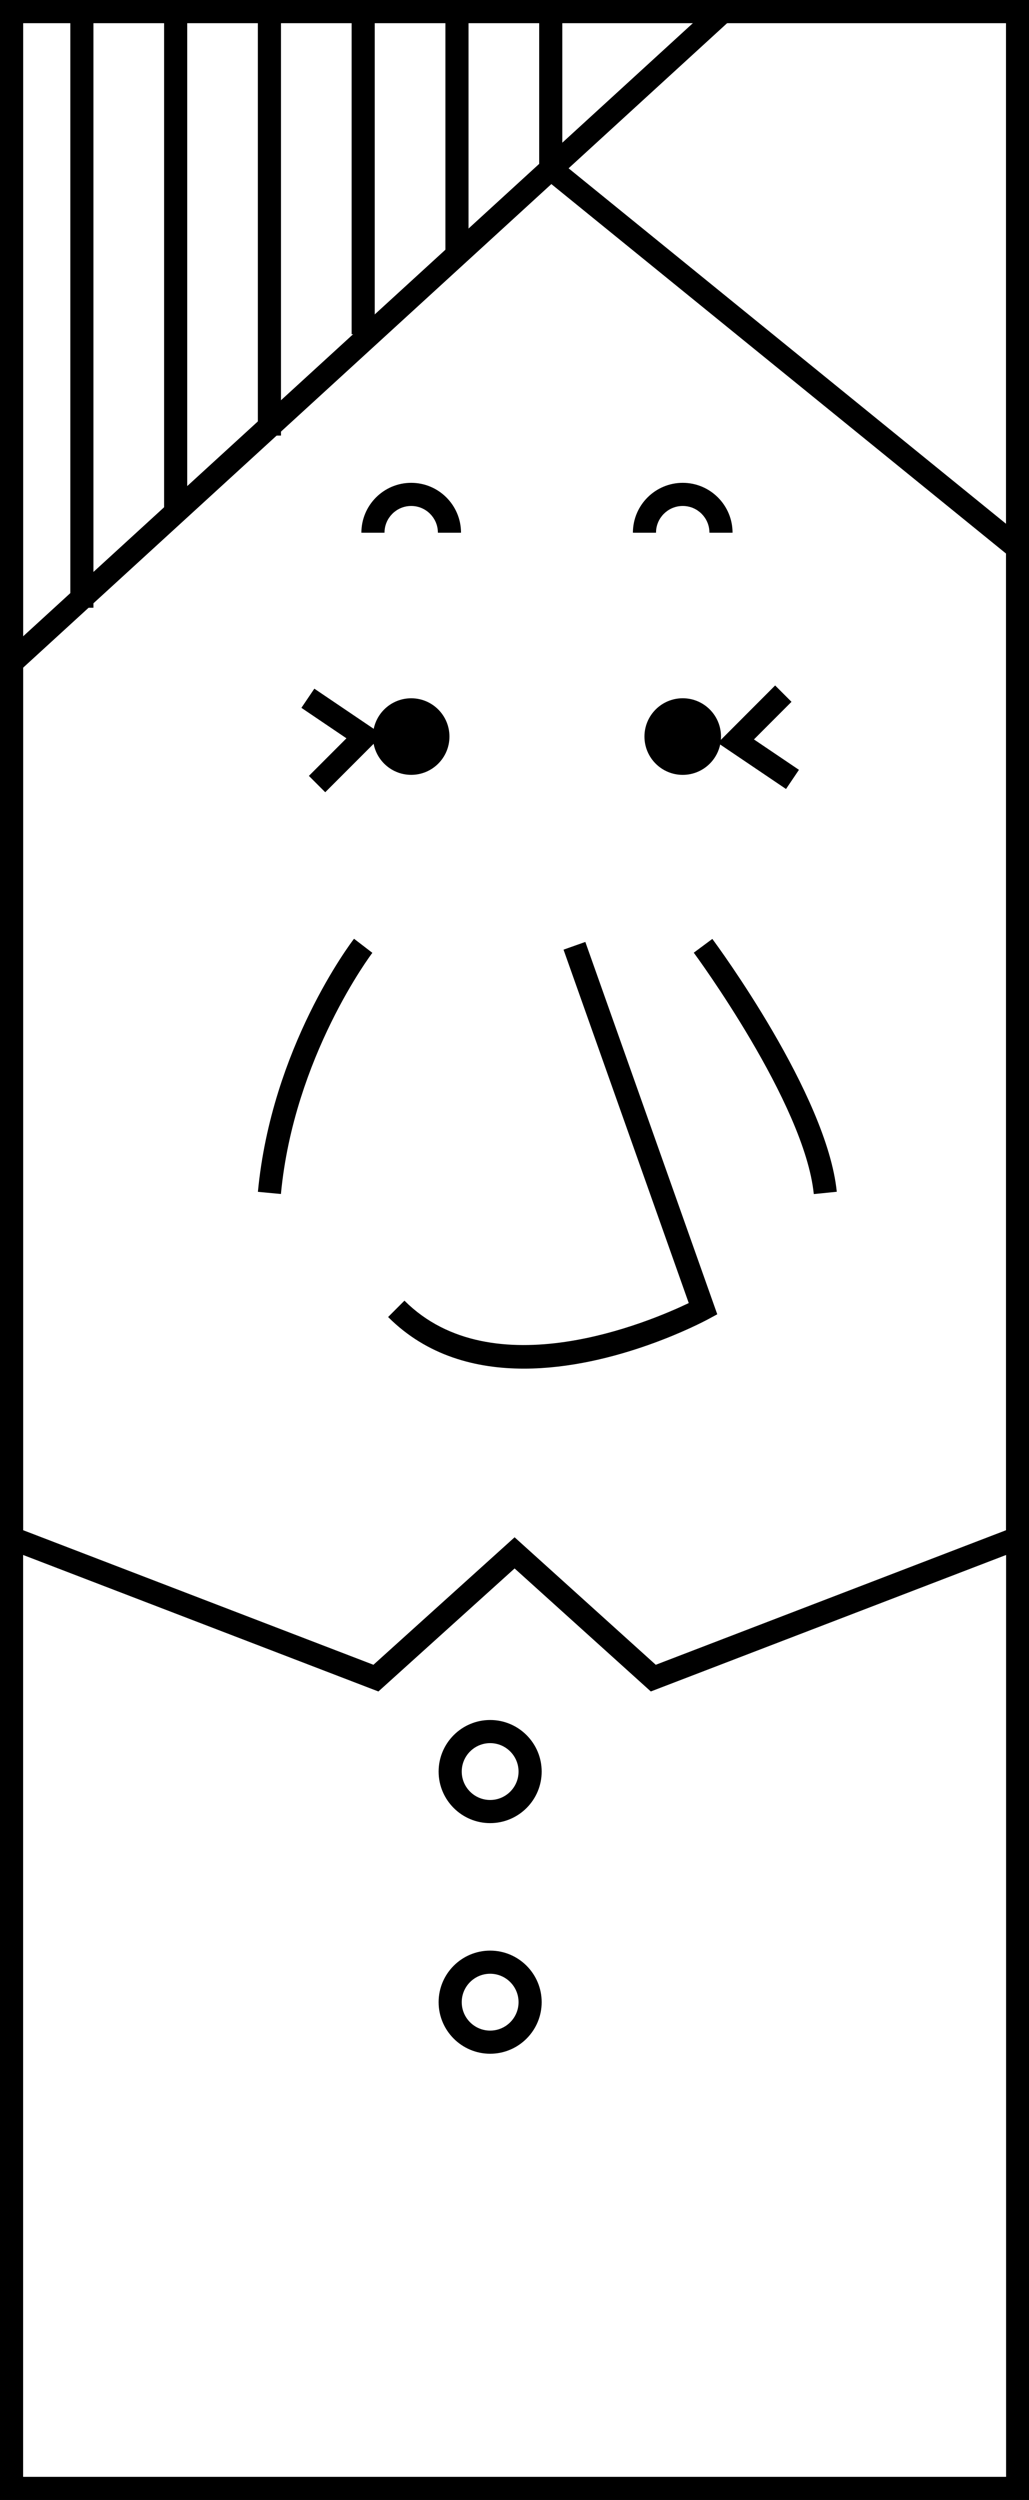 <?xml version="1.0" encoding="utf-8"?>
<!-- Generator: Adobe Illustrator 15.1.0, SVG Export Plug-In  -->
<!DOCTYPE svg PUBLIC "-//W3C//DTD SVG 1.1//EN" "http://www.w3.org/Graphics/SVG/1.1/DTD/svg11.dtd">
<svg version="1.1"
	 xmlns="http://www.w3.org/2000/svg" xmlns:xlink="http://www.w3.org/1999/xlink" xmlns:a="http://ns.adobe.com/AdobeSVGViewerExtensions/3.0/"
	 x="0px" y="0px" width="103px" height="250px" viewBox="0 0 103 250" overflow="visible" enable-background="new 0 0 103 250"
	 xml:space="preserve">
<rect x="0" y="0" width="103" height="250" fill="#808080" stroke="none"/>
<defs>
</defs>
<rect x="1.157" y="1.157" fill="#FFFFFF" width="100.706" height="247.687"/>
<path d="M103.021,250H0V0h103.021V250z M2.314,247.686h98.393V2.314H2.314V247.686z"/>
<path d="M65.145,169.148L51.51,156.846l-13.634,12.303L0,154.61V0h103.021v154.61L65.145,169.148z M51.51,153.729l14.13,12.751
	l35.067-13.459V2.314H2.314v150.706l35.066,13.459L51.51,153.729z"/>
<rect x="35.582" y="-14.511" transform="matrix(0.675 0.738 -0.738 0.675 36.811 -16.146)" width="2.314" height="96.473"/>
<circle cx="41.16" cy="73.657" r="3.829"/>
<circle cx="68.339" cy="73.657" r="3.831"/>
<path d="M46.146,53.271h-2.314c0-1.475-1.198-2.674-2.673-2.674c-1.473,0-2.671,1.199-2.671,2.674h-2.314
	c0-2.75,2.237-4.988,4.985-4.988C43.909,48.283,46.146,50.521,46.146,53.271z"/>
<path d="M73.326,53.271h-2.313c0-1.475-1.198-2.674-2.672-2.674c-1.476,0-2.676,1.199-2.676,2.674h-2.313
	c0-2.75,2.238-4.988,4.989-4.988C71.09,48.283,73.326,50.521,73.326,53.271z"/>
<path d="M52.441,136.865c-4.805,0-9.714-1.285-13.592-5.162l1.635-1.637c8.819,8.814,24.575,2.102,28.458,0.241l-12.534-35.34
	l2.182-0.773l13.206,37.236l-0.872,0.471C70.371,132.201,61.595,136.865,52.441,136.865z"/>
<rect x="7.04" y="1.157" width="2.313" height="59.617"/>
<rect x="16.426" y="1.157" width="2.314" height="50.235"/>
<rect x="25.811" y="1.157" width="2.314" height="42.403"/>
<rect x="35.198" y="1.157" width="2.313" height="32.268"/>
<rect x="44.585" y="1.157" width="2.314" height="24.478"/>
<rect x="48.396" y="34.711" transform="matrix(0.776 0.63 -0.63 0.776 40.166 -41.456)" width="60.201" height="2.313"/>
<rect x="53.972" y="1.157" width="2.314" height="15.737"/>
<path d="M49.062,182.314c-2.844,0-5.158-2.313-5.158-5.155c0-2.845,2.314-5.159,5.158-5.159s5.158,2.314,5.158,5.159
	C54.221,180.001,51.906,182.314,49.062,182.314z M49.062,174.314c-1.568,0-2.844,1.275-2.844,2.845c0,1.566,1.275,2.841,2.844,2.841
	s2.844-1.274,2.844-2.841C51.906,175.59,50.631,174.314,49.062,174.314z"/>
<path d="M49.062,205.376c-2.844,0-5.158-2.314-5.158-5.159c0-2.842,2.314-5.155,5.158-5.155s5.158,2.313,5.158,5.155
	C54.221,203.062,51.906,205.376,49.062,205.376z M49.062,197.376c-1.568,0-2.844,1.274-2.844,2.841c0,1.569,1.275,2.845,2.844,2.845
	s2.844-1.275,2.844-2.845C51.906,198.65,50.631,197.376,49.062,197.376z"/>
<path d="M28.119,119.402l-2.303-0.217c1.364-14.416,9.284-24.87,9.621-25.309l1.835,1.408
	C37.194,95.388,29.418,105.674,28.119,119.402z"/>
<path d="M81.458,119.409c-0.908-9.077-11.902-23.989-12.013-24.139l1.857-1.378c0.47,0.631,11.487,15.58,12.457,25.285
	L81.458,119.409z"/>
<polygon points="32.556,79.225 30.919,77.59 34.677,73.831 30.169,70.784 31.465,68.867 38.295,73.484 "/>
<polygon points="78.678,78.901 71.85,74.292 77.589,68.547 79.226,70.182 75.468,73.943 79.972,76.984 "/>
</svg>
